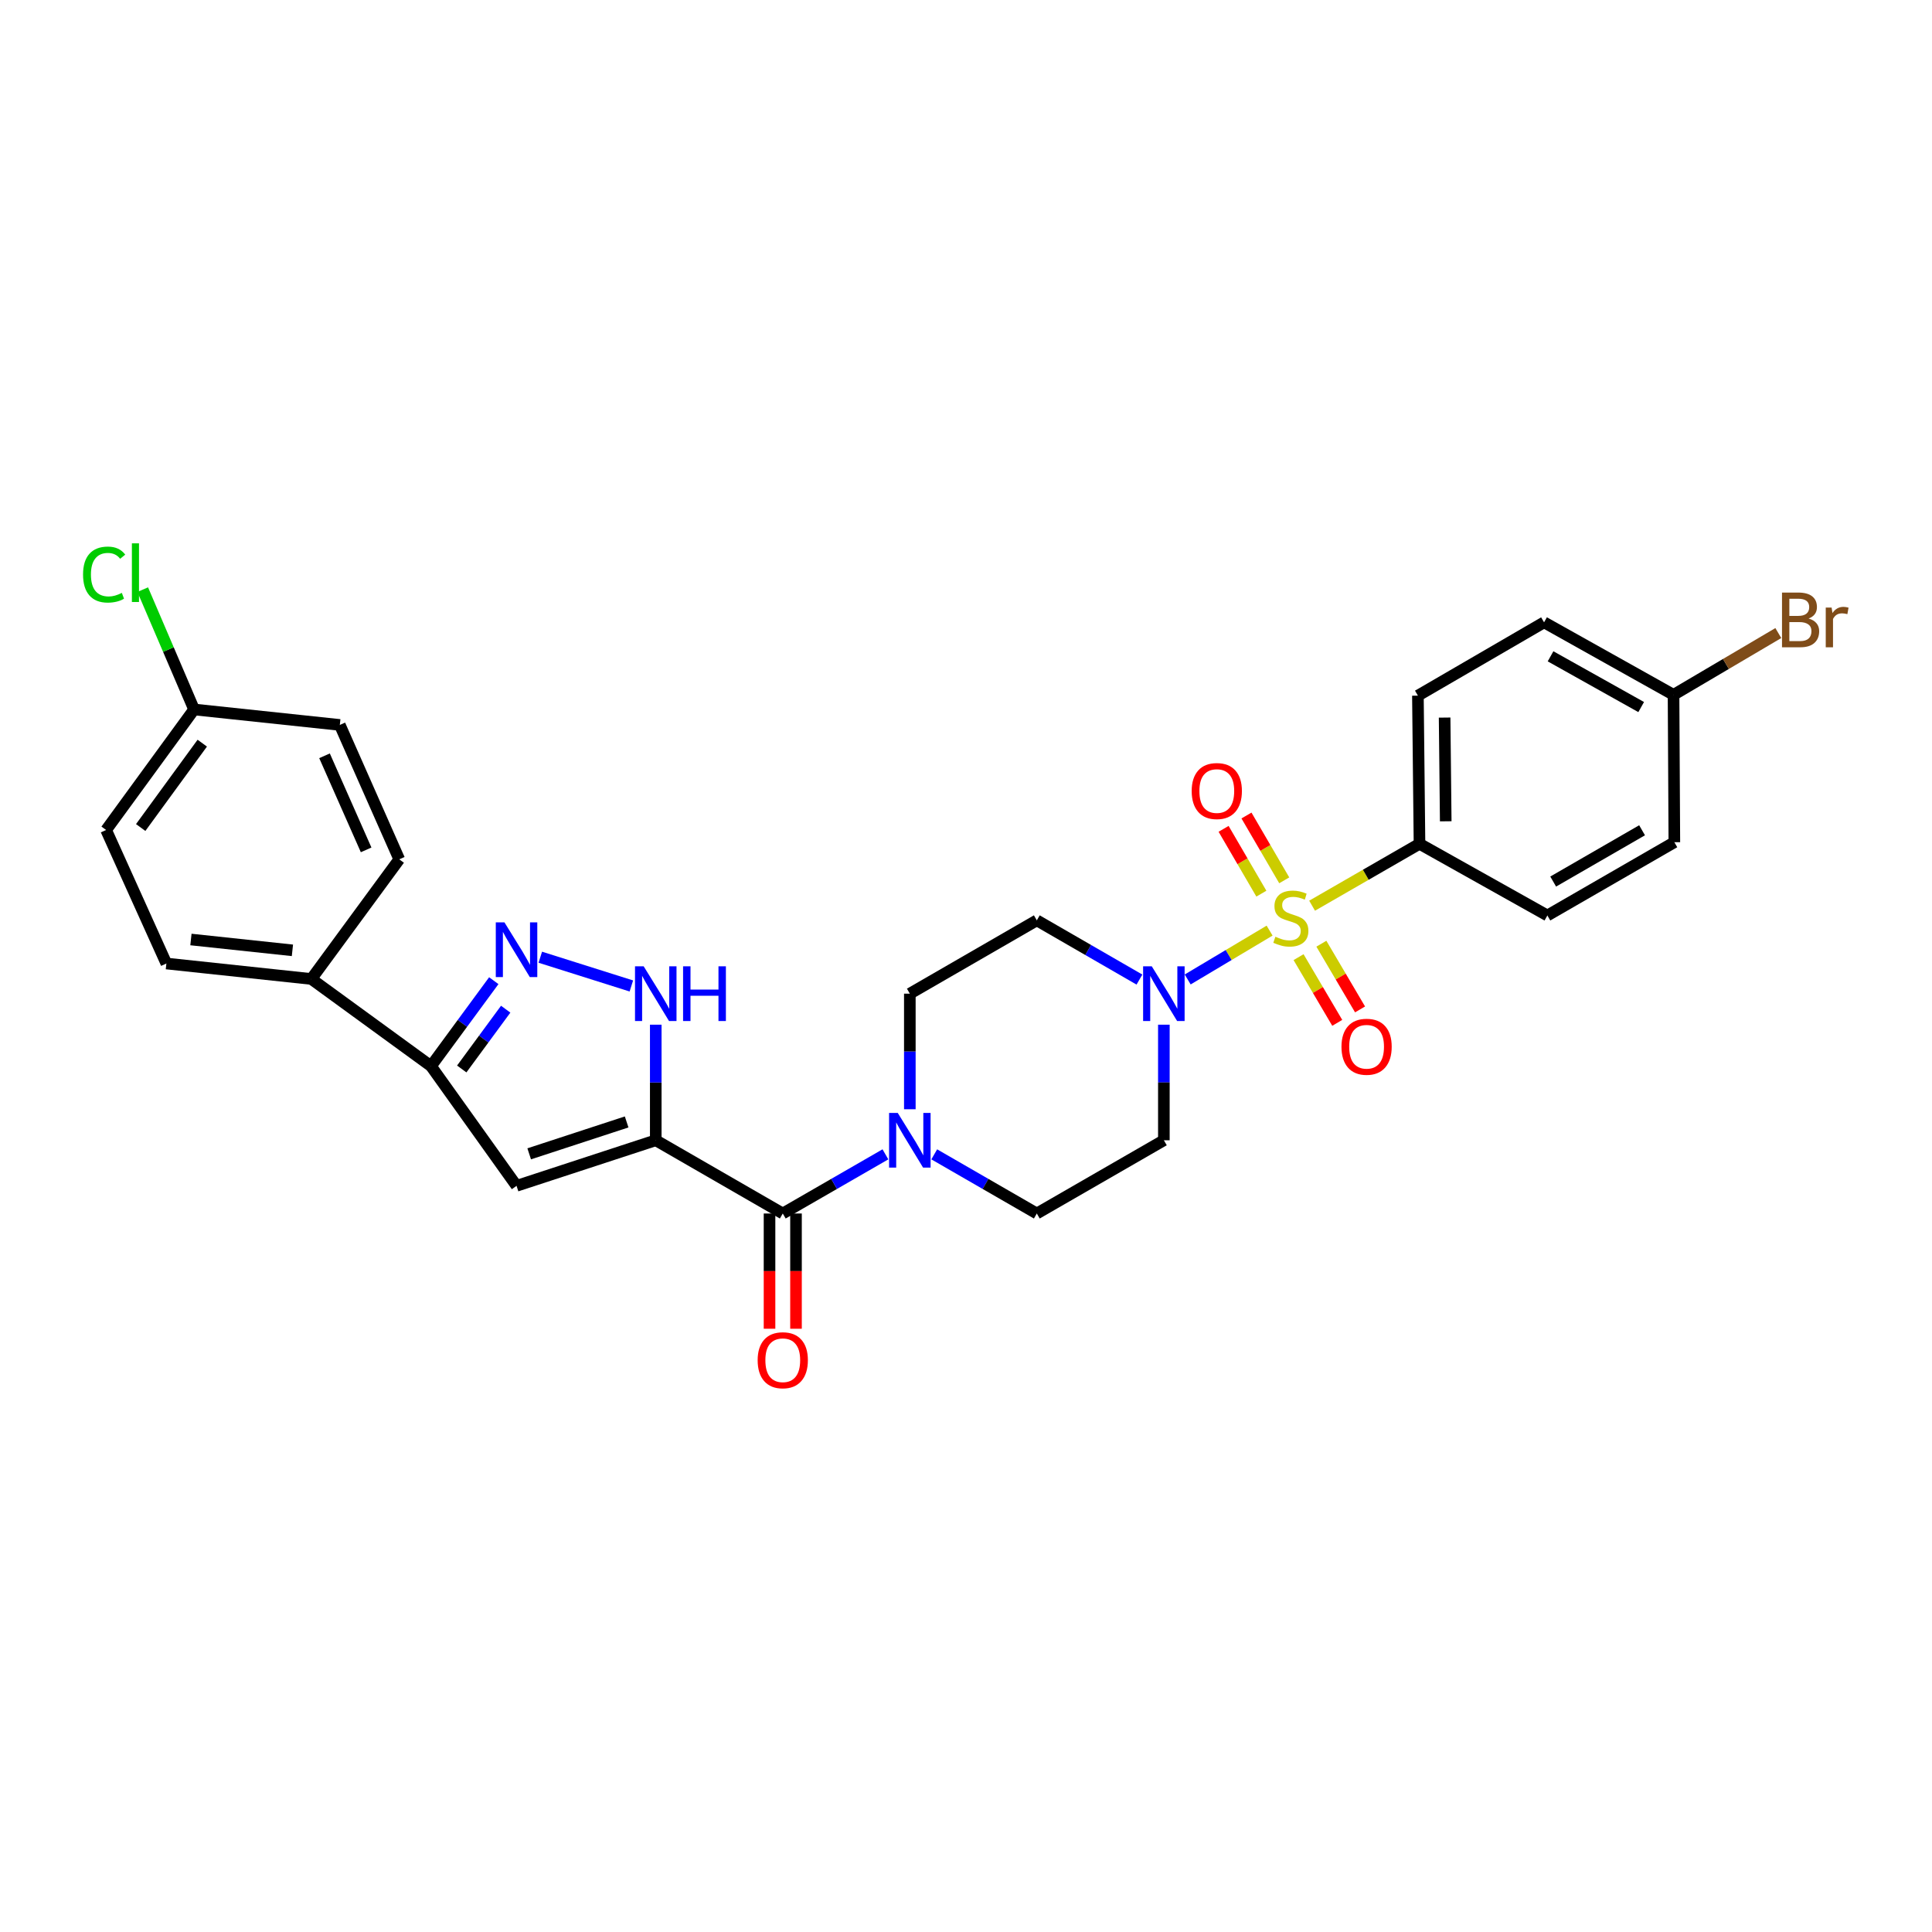 <?xml version='1.0' encoding='iso-8859-1'?>
<svg version='1.1' baseProfile='full'
              xmlns='http://www.w3.org/2000/svg'
                      xmlns:rdkit='http://www.rdkit.org/xml'
                      xmlns:xlink='http://www.w3.org/1999/xlink'
                  xml:space='preserve'
width='1000px' height='1000px' viewBox='0 0 1000 1000'>
<!-- END OF HEADER -->
<rect style='opacity:1.0;fill:#FFFFFF;stroke:none' width='1000' height='1000' x='0' y='0'> </rect>
<path class='bond-2' d='M 657.144,481.684 L 635.945,494.325' style='fill:none;fill-rule:evenodd;stroke:#CCCC00;stroke-width:6px;stroke-linecap:butt;stroke-linejoin:miter;stroke-opacity:1' />
<path class='bond-2' d='M 635.945,494.325 L 614.747,506.966' style='fill:none;fill-rule:evenodd;stroke:#0000FF;stroke-width:6px;stroke-linecap:butt;stroke-linejoin:miter;stroke-opacity:1' />
<path class='bond-8' d='M 679.139,468.788 L 706.934,452.77' style='fill:none;fill-rule:evenodd;stroke:#CCCC00;stroke-width:6px;stroke-linecap:butt;stroke-linejoin:miter;stroke-opacity:1' />
<path class='bond-8' d='M 706.934,452.77 L 734.729,436.751' style='fill:none;fill-rule:evenodd;stroke:#000000;stroke-width:6px;stroke-linecap:butt;stroke-linejoin:miter;stroke-opacity:1' />
<path class='bond-9' d='M 672.133,495.417 L 682.145,512.421' style='fill:none;fill-rule:evenodd;stroke:#CCCC00;stroke-width:6px;stroke-linecap:butt;stroke-linejoin:miter;stroke-opacity:1' />
<path class='bond-9' d='M 682.145,512.421 L 692.158,529.425' style='fill:none;fill-rule:evenodd;stroke:#FF0000;stroke-width:6px;stroke-linecap:butt;stroke-linejoin:miter;stroke-opacity:1' />
<path class='bond-9' d='M 683.941,488.464 L 693.954,505.468' style='fill:none;fill-rule:evenodd;stroke:#CCCC00;stroke-width:6px;stroke-linecap:butt;stroke-linejoin:miter;stroke-opacity:1' />
<path class='bond-9' d='M 693.954,505.468 L 703.966,522.472' style='fill:none;fill-rule:evenodd;stroke:#FF0000;stroke-width:6px;stroke-linecap:butt;stroke-linejoin:miter;stroke-opacity:1' />
<path class='bond-10' d='M 664.721,455.656 L 654.947,438.882' style='fill:none;fill-rule:evenodd;stroke:#CCCC00;stroke-width:6px;stroke-linecap:butt;stroke-linejoin:miter;stroke-opacity:1' />
<path class='bond-10' d='M 654.947,438.882 L 645.173,422.109' style='fill:none;fill-rule:evenodd;stroke:#FF0000;stroke-width:6px;stroke-linecap:butt;stroke-linejoin:miter;stroke-opacity:1' />
<path class='bond-10' d='M 652.881,462.555 L 643.107,445.782' style='fill:none;fill-rule:evenodd;stroke:#CCCC00;stroke-width:6px;stroke-linecap:butt;stroke-linejoin:miter;stroke-opacity:1' />
<path class='bond-10' d='M 643.107,445.782 L 633.332,429.008' style='fill:none;fill-rule:evenodd;stroke:#FF0000;stroke-width:6px;stroke-linecap:butt;stroke-linejoin:miter;stroke-opacity:1' />
<path class='bond-0' d='M 339.42,590.2 L 405.159,628.106' style='fill:none;fill-rule:evenodd;stroke:#000000;stroke-width:6px;stroke-linecap:butt;stroke-linejoin:miter;stroke-opacity:1' />
<path class='bond-1' d='M 339.42,590.2 L 267.362,613.786' style='fill:none;fill-rule:evenodd;stroke:#000000;stroke-width:6px;stroke-linecap:butt;stroke-linejoin:miter;stroke-opacity:1' />
<path class='bond-1' d='M 324.348,580.714 L 273.908,597.224' style='fill:none;fill-rule:evenodd;stroke:#000000;stroke-width:6px;stroke-linecap:butt;stroke-linejoin:miter;stroke-opacity:1' />
<path class='bond-4' d='M 339.42,590.2 L 339.42,560.289' style='fill:none;fill-rule:evenodd;stroke:#000000;stroke-width:6px;stroke-linecap:butt;stroke-linejoin:miter;stroke-opacity:1' />
<path class='bond-4' d='M 339.42,560.289 L 339.42,530.378' style='fill:none;fill-rule:evenodd;stroke:#0000FF;stroke-width:6px;stroke-linecap:butt;stroke-linejoin:miter;stroke-opacity:1' />
<path class='bond-6' d='M 267.362,613.786 L 223.084,551.815' style='fill:none;fill-rule:evenodd;stroke:#000000;stroke-width:6px;stroke-linecap:butt;stroke-linejoin:miter;stroke-opacity:1' />
<path class='bond-11' d='M 589.775,507.027 L 563.214,491.698' style='fill:none;fill-rule:evenodd;stroke:#0000FF;stroke-width:6px;stroke-linecap:butt;stroke-linejoin:miter;stroke-opacity:1' />
<path class='bond-11' d='M 563.214,491.698 L 536.652,476.37' style='fill:none;fill-rule:evenodd;stroke:#000000;stroke-width:6px;stroke-linecap:butt;stroke-linejoin:miter;stroke-opacity:1' />
<path class='bond-12' d='M 602.414,530.378 L 602.414,560.289' style='fill:none;fill-rule:evenodd;stroke:#0000FF;stroke-width:6px;stroke-linecap:butt;stroke-linejoin:miter;stroke-opacity:1' />
<path class='bond-12' d='M 602.414,560.289 L 602.414,590.2' style='fill:none;fill-rule:evenodd;stroke:#000000;stroke-width:6px;stroke-linecap:butt;stroke-linejoin:miter;stroke-opacity:1' />
<path class='bond-3' d='M 405.159,628.106 L 431.724,612.795' style='fill:none;fill-rule:evenodd;stroke:#000000;stroke-width:6px;stroke-linecap:butt;stroke-linejoin:miter;stroke-opacity:1' />
<path class='bond-3' d='M 431.724,612.795 L 458.29,597.484' style='fill:none;fill-rule:evenodd;stroke:#0000FF;stroke-width:6px;stroke-linecap:butt;stroke-linejoin:miter;stroke-opacity:1' />
<path class='bond-16' d='M 398.307,628.106 L 398.307,657.93' style='fill:none;fill-rule:evenodd;stroke:#000000;stroke-width:6px;stroke-linecap:butt;stroke-linejoin:miter;stroke-opacity:1' />
<path class='bond-16' d='M 398.307,657.93 L 398.307,687.754' style='fill:none;fill-rule:evenodd;stroke:#FF0000;stroke-width:6px;stroke-linecap:butt;stroke-linejoin:miter;stroke-opacity:1' />
<path class='bond-16' d='M 412.01,628.106 L 412.01,657.93' style='fill:none;fill-rule:evenodd;stroke:#000000;stroke-width:6px;stroke-linecap:butt;stroke-linejoin:miter;stroke-opacity:1' />
<path class='bond-16' d='M 412.01,657.93 L 412.01,687.754' style='fill:none;fill-rule:evenodd;stroke:#FF0000;stroke-width:6px;stroke-linecap:butt;stroke-linejoin:miter;stroke-opacity:1' />
<path class='bond-5' d='M 326.791,510.334 L 279.66,495.455' style='fill:none;fill-rule:evenodd;stroke:#0000FF;stroke-width:6px;stroke-linecap:butt;stroke-linejoin:miter;stroke-opacity:1' />
<path class='bond-31' d='M 255.581,507.602 L 239.332,529.709' style='fill:none;fill-rule:evenodd;stroke:#0000FF;stroke-width:6px;stroke-linecap:butt;stroke-linejoin:miter;stroke-opacity:1' />
<path class='bond-31' d='M 239.332,529.709 L 223.084,551.815' style='fill:none;fill-rule:evenodd;stroke:#000000;stroke-width:6px;stroke-linecap:butt;stroke-linejoin:miter;stroke-opacity:1' />
<path class='bond-31' d='M 261.748,522.35 L 250.374,537.824' style='fill:none;fill-rule:evenodd;stroke:#0000FF;stroke-width:6px;stroke-linecap:butt;stroke-linejoin:miter;stroke-opacity:1' />
<path class='bond-31' d='M 250.374,537.824 L 239,553.299' style='fill:none;fill-rule:evenodd;stroke:#000000;stroke-width:6px;stroke-linecap:butt;stroke-linejoin:miter;stroke-opacity:1' />
<path class='bond-13' d='M 223.084,551.815 L 161.159,506.715' style='fill:none;fill-rule:evenodd;stroke:#000000;stroke-width:6px;stroke-linecap:butt;stroke-linejoin:miter;stroke-opacity:1' />
<path class='bond-7' d='M 483.565,597.488 L 510.108,612.797' style='fill:none;fill-rule:evenodd;stroke:#0000FF;stroke-width:6px;stroke-linecap:butt;stroke-linejoin:miter;stroke-opacity:1' />
<path class='bond-7' d='M 510.108,612.797 L 536.652,628.106' style='fill:none;fill-rule:evenodd;stroke:#000000;stroke-width:6px;stroke-linecap:butt;stroke-linejoin:miter;stroke-opacity:1' />
<path class='bond-30' d='M 470.928,574.143 L 470.928,544.232' style='fill:none;fill-rule:evenodd;stroke:#0000FF;stroke-width:6px;stroke-linecap:butt;stroke-linejoin:miter;stroke-opacity:1' />
<path class='bond-30' d='M 470.928,544.232 L 470.928,514.321' style='fill:none;fill-rule:evenodd;stroke:#000000;stroke-width:6px;stroke-linecap:butt;stroke-linejoin:miter;stroke-opacity:1' />
<path class='bond-17' d='M 734.729,436.751 L 733.907,360.065' style='fill:none;fill-rule:evenodd;stroke:#000000;stroke-width:6px;stroke-linecap:butt;stroke-linejoin:miter;stroke-opacity:1' />
<path class='bond-17' d='M 748.308,425.101 L 747.733,371.421' style='fill:none;fill-rule:evenodd;stroke:#000000;stroke-width:6px;stroke-linecap:butt;stroke-linejoin:miter;stroke-opacity:1' />
<path class='bond-18' d='M 734.729,436.751 L 800.917,473.85' style='fill:none;fill-rule:evenodd;stroke:#000000;stroke-width:6px;stroke-linecap:butt;stroke-linejoin:miter;stroke-opacity:1' />
<path class='bond-14' d='M 536.652,476.37 L 470.928,514.321' style='fill:none;fill-rule:evenodd;stroke:#000000;stroke-width:6px;stroke-linecap:butt;stroke-linejoin:miter;stroke-opacity:1' />
<path class='bond-15' d='M 602.414,590.2 L 536.652,628.106' style='fill:none;fill-rule:evenodd;stroke:#000000;stroke-width:6px;stroke-linecap:butt;stroke-linejoin:miter;stroke-opacity:1' />
<path class='bond-19' d='M 161.159,506.715 L 86.117,498.714' style='fill:none;fill-rule:evenodd;stroke:#000000;stroke-width:6px;stroke-linecap:butt;stroke-linejoin:miter;stroke-opacity:1' />
<path class='bond-19' d='M 151.356,491.889 L 98.826,486.288' style='fill:none;fill-rule:evenodd;stroke:#000000;stroke-width:6px;stroke-linecap:butt;stroke-linejoin:miter;stroke-opacity:1' />
<path class='bond-20' d='M 161.159,506.715 L 206.655,444.783' style='fill:none;fill-rule:evenodd;stroke:#000000;stroke-width:6px;stroke-linecap:butt;stroke-linejoin:miter;stroke-opacity:1' />
<path class='bond-24' d='M 733.907,360.065 L 799.204,322.121' style='fill:none;fill-rule:evenodd;stroke:#000000;stroke-width:6px;stroke-linecap:butt;stroke-linejoin:miter;stroke-opacity:1' />
<path class='bond-25' d='M 800.917,473.85 L 866.641,435.929' style='fill:none;fill-rule:evenodd;stroke:#000000;stroke-width:6px;stroke-linecap:butt;stroke-linejoin:miter;stroke-opacity:1' />
<path class='bond-25' d='M 803.927,456.292 L 849.934,429.747' style='fill:none;fill-rule:evenodd;stroke:#000000;stroke-width:6px;stroke-linecap:butt;stroke-linejoin:miter;stroke-opacity:1' />
<path class='bond-23' d='M 86.117,498.714 L 54.926,429.602' style='fill:none;fill-rule:evenodd;stroke:#000000;stroke-width:6px;stroke-linecap:butt;stroke-linejoin:miter;stroke-opacity:1' />
<path class='bond-26' d='M 206.655,444.783 L 175.891,375.222' style='fill:none;fill-rule:evenodd;stroke:#000000;stroke-width:6px;stroke-linecap:butt;stroke-linejoin:miter;stroke-opacity:1' />
<path class='bond-26' d='M 189.508,439.892 L 167.973,391.199' style='fill:none;fill-rule:evenodd;stroke:#000000;stroke-width:6px;stroke-linecap:butt;stroke-linejoin:miter;stroke-opacity:1' />
<path class='bond-21' d='M 100.453,367.221 L 175.891,375.222' style='fill:none;fill-rule:evenodd;stroke:#000000;stroke-width:6px;stroke-linecap:butt;stroke-linejoin:miter;stroke-opacity:1' />
<path class='bond-27' d='M 100.453,367.221 L 87.163,336.21' style='fill:none;fill-rule:evenodd;stroke:#000000;stroke-width:6px;stroke-linecap:butt;stroke-linejoin:miter;stroke-opacity:1' />
<path class='bond-27' d='M 87.163,336.21 L 73.873,305.199' style='fill:none;fill-rule:evenodd;stroke:#00CC00;stroke-width:6px;stroke-linecap:butt;stroke-linejoin:miter;stroke-opacity:1' />
<path class='bond-32' d='M 100.453,367.221 L 54.926,429.602' style='fill:none;fill-rule:evenodd;stroke:#000000;stroke-width:6px;stroke-linecap:butt;stroke-linejoin:miter;stroke-opacity:1' />
<path class='bond-32' d='M 104.693,384.656 L 72.825,428.324' style='fill:none;fill-rule:evenodd;stroke:#000000;stroke-width:6px;stroke-linecap:butt;stroke-linejoin:miter;stroke-opacity:1' />
<path class='bond-22' d='M 866.222,359.646 L 866.641,435.929' style='fill:none;fill-rule:evenodd;stroke:#000000;stroke-width:6px;stroke-linecap:butt;stroke-linejoin:miter;stroke-opacity:1' />
<path class='bond-28' d='M 866.222,359.646 L 893.339,343.658' style='fill:none;fill-rule:evenodd;stroke:#000000;stroke-width:6px;stroke-linecap:butt;stroke-linejoin:miter;stroke-opacity:1' />
<path class='bond-28' d='M 893.339,343.658 L 920.455,327.67' style='fill:none;fill-rule:evenodd;stroke:#7F4C19;stroke-width:6px;stroke-linecap:butt;stroke-linejoin:miter;stroke-opacity:1' />
<path class='bond-29' d='M 866.222,359.646 L 799.204,322.121' style='fill:none;fill-rule:evenodd;stroke:#000000;stroke-width:6px;stroke-linecap:butt;stroke-linejoin:miter;stroke-opacity:1' />
<path class='bond-29' d='M 849.474,365.974 L 802.562,339.706' style='fill:none;fill-rule:evenodd;stroke:#000000;stroke-width:6px;stroke-linecap:butt;stroke-linejoin:miter;stroke-opacity:1' />
<path  class='atom-0' d='M 660.137 484.849
Q 660.457 484.969, 661.777 485.529
Q 663.097 486.089, 664.537 486.449
Q 666.017 486.769, 667.457 486.769
Q 670.137 486.769, 671.697 485.489
Q 673.257 484.169, 673.257 481.889
Q 673.257 480.329, 672.457 479.369
Q 671.697 478.409, 670.497 477.889
Q 669.297 477.369, 667.297 476.769
Q 664.777 476.009, 663.257 475.289
Q 661.777 474.569, 660.697 473.049
Q 659.657 471.529, 659.657 468.969
Q 659.657 465.409, 662.057 463.209
Q 664.497 461.009, 669.297 461.009
Q 672.577 461.009, 676.297 462.569
L 675.377 465.649
Q 671.977 464.249, 669.417 464.249
Q 666.657 464.249, 665.137 465.409
Q 663.617 466.529, 663.657 468.489
Q 663.657 470.009, 664.417 470.929
Q 665.217 471.849, 666.337 472.369
Q 667.497 472.889, 669.417 473.489
Q 671.977 474.289, 673.497 475.089
Q 675.017 475.889, 676.097 477.529
Q 677.217 479.129, 677.217 481.889
Q 677.217 485.809, 674.577 487.929
Q 671.977 490.009, 667.617 490.009
Q 665.097 490.009, 663.177 489.449
Q 661.297 488.929, 659.057 488.009
L 660.137 484.849
' fill='#CCCC00'/>
<path  class='atom-3' d='M 596.154 500.161
L 605.434 515.161
Q 606.354 516.641, 607.834 519.321
Q 609.314 522.001, 609.394 522.161
L 609.394 500.161
L 613.154 500.161
L 613.154 528.481
L 609.274 528.481
L 599.314 512.081
Q 598.154 510.161, 596.914 507.961
Q 595.714 505.761, 595.354 505.081
L 595.354 528.481
L 591.674 528.481
L 591.674 500.161
L 596.154 500.161
' fill='#0000FF'/>
<path  class='atom-5' d='M 333.16 500.161
L 342.44 515.161
Q 343.36 516.641, 344.84 519.321
Q 346.32 522.001, 346.4 522.161
L 346.4 500.161
L 350.16 500.161
L 350.16 528.481
L 346.28 528.481
L 336.32 512.081
Q 335.16 510.161, 333.92 507.961
Q 332.72 505.761, 332.36 505.081
L 332.36 528.481
L 328.68 528.481
L 328.68 500.161
L 333.16 500.161
' fill='#0000FF'/>
<path  class='atom-5' d='M 353.56 500.161
L 357.4 500.161
L 357.4 512.201
L 371.88 512.201
L 371.88 500.161
L 375.72 500.161
L 375.72 528.481
L 371.88 528.481
L 371.88 515.401
L 357.4 515.401
L 357.4 528.481
L 353.56 528.481
L 353.56 500.161
' fill='#0000FF'/>
<path  class='atom-6' d='M 261.102 477.413
L 270.382 492.413
Q 271.302 493.893, 272.782 496.573
Q 274.262 499.253, 274.342 499.413
L 274.342 477.413
L 278.102 477.413
L 278.102 505.733
L 274.222 505.733
L 264.262 489.333
Q 263.102 487.413, 261.862 485.213
Q 260.662 483.013, 260.302 482.333
L 260.302 505.733
L 256.622 505.733
L 256.622 477.413
L 261.102 477.413
' fill='#0000FF'/>
<path  class='atom-8' d='M 464.668 576.04
L 473.948 591.04
Q 474.868 592.52, 476.348 595.2
Q 477.828 597.88, 477.908 598.04
L 477.908 576.04
L 481.668 576.04
L 481.668 604.36
L 477.788 604.36
L 467.828 587.96
Q 466.668 586.04, 465.428 583.84
Q 464.228 581.64, 463.868 580.96
L 463.868 604.36
L 460.188 604.36
L 460.188 576.04
L 464.668 576.04
' fill='#0000FF'/>
<path  class='atom-10' d='M 694.345 541.793
Q 694.345 534.993, 697.705 531.193
Q 701.065 527.393, 707.345 527.393
Q 713.625 527.393, 716.985 531.193
Q 720.345 534.993, 720.345 541.793
Q 720.345 548.673, 716.945 552.593
Q 713.545 556.473, 707.345 556.473
Q 701.105 556.473, 697.705 552.593
Q 694.345 548.713, 694.345 541.793
M 707.345 553.273
Q 711.665 553.273, 713.985 550.393
Q 716.345 547.473, 716.345 541.793
Q 716.345 536.233, 713.985 533.433
Q 711.665 530.593, 707.345 530.593
Q 703.025 530.593, 700.665 533.393
Q 698.345 536.193, 698.345 541.793
Q 698.345 547.513, 700.665 550.393
Q 703.025 553.273, 707.345 553.273
' fill='#FF0000'/>
<path  class='atom-11' d='M 616.813 409.439
Q 616.813 402.639, 620.173 398.839
Q 623.533 395.039, 629.813 395.039
Q 636.093 395.039, 639.453 398.839
Q 642.813 402.639, 642.813 409.439
Q 642.813 416.319, 639.413 420.239
Q 636.013 424.119, 629.813 424.119
Q 623.573 424.119, 620.173 420.239
Q 616.813 416.359, 616.813 409.439
M 629.813 420.919
Q 634.133 420.919, 636.453 418.039
Q 638.813 415.119, 638.813 409.439
Q 638.813 403.879, 636.453 401.079
Q 634.133 398.239, 629.813 398.239
Q 625.493 398.239, 623.133 401.039
Q 620.813 403.839, 620.813 409.439
Q 620.813 415.159, 623.133 418.039
Q 625.493 420.919, 629.813 420.919
' fill='#FF0000'/>
<path  class='atom-17' d='M 392.159 704.05
Q 392.159 697.25, 395.519 693.45
Q 398.879 689.65, 405.159 689.65
Q 411.439 689.65, 414.799 693.45
Q 418.159 697.25, 418.159 704.05
Q 418.159 710.93, 414.759 714.85
Q 411.359 718.73, 405.159 718.73
Q 398.919 718.73, 395.519 714.85
Q 392.159 710.97, 392.159 704.05
M 405.159 715.53
Q 409.479 715.53, 411.799 712.65
Q 414.159 709.73, 414.159 704.05
Q 414.159 698.49, 411.799 695.69
Q 409.479 692.85, 405.159 692.85
Q 400.839 692.85, 398.479 695.65
Q 396.159 698.45, 396.159 704.05
Q 396.159 709.77, 398.479 712.65
Q 400.839 715.53, 405.159 715.53
' fill='#FF0000'/>
<path  class='atom-28' d='M 42.987 297.392
Q 42.987 290.352, 46.267 286.672
Q 49.587 282.952, 55.867 282.952
Q 61.707 282.952, 64.827 287.072
L 62.187 289.232
Q 59.907 286.232, 55.867 286.232
Q 51.587 286.232, 49.307 289.112
Q 47.067 291.952, 47.067 297.392
Q 47.067 302.992, 49.387 305.872
Q 51.747 308.752, 56.307 308.752
Q 59.427 308.752, 63.067 306.872
L 64.187 309.872
Q 62.707 310.832, 60.467 311.392
Q 58.227 311.952, 55.747 311.952
Q 49.587 311.952, 46.267 308.192
Q 42.987 304.432, 42.987 297.392
' fill='#00CC00'/>
<path  class='atom-28' d='M 68.267 281.232
L 71.947 281.232
L 71.947 311.592
L 68.267 311.592
L 68.267 281.232
' fill='#00CC00'/>
<path  class='atom-29' d='M 936.124 320.152
Q 938.844 320.912, 940.204 322.592
Q 941.604 324.232, 941.604 326.672
Q 941.604 330.592, 939.084 332.832
Q 936.604 335.032, 931.884 335.032
L 922.364 335.032
L 922.364 306.712
L 930.724 306.712
Q 935.564 306.712, 938.004 308.672
Q 940.444 310.632, 940.444 314.232
Q 940.444 318.512, 936.124 320.152
M 926.164 309.912
L 926.164 318.792
L 930.724 318.792
Q 933.524 318.792, 934.964 317.672
Q 936.444 316.512, 936.444 314.232
Q 936.444 309.912, 930.724 309.912
L 926.164 309.912
M 931.884 331.832
Q 934.644 331.832, 936.124 330.512
Q 937.604 329.192, 937.604 326.672
Q 937.604 324.352, 935.964 323.192
Q 934.364 321.992, 931.284 321.992
L 926.164 321.992
L 926.164 331.832
L 931.884 331.832
' fill='#7F4C19'/>
<path  class='atom-29' d='M 948.044 314.472
L 948.484 317.312
Q 950.644 314.112, 954.164 314.112
Q 955.284 314.112, 956.804 314.512
L 956.204 317.872
Q 954.484 317.472, 953.524 317.472
Q 951.844 317.472, 950.724 318.152
Q 949.644 318.792, 948.764 320.352
L 948.764 335.032
L 945.004 335.032
L 945.004 314.472
L 948.044 314.472
' fill='#7F4C19'/>
</svg>
